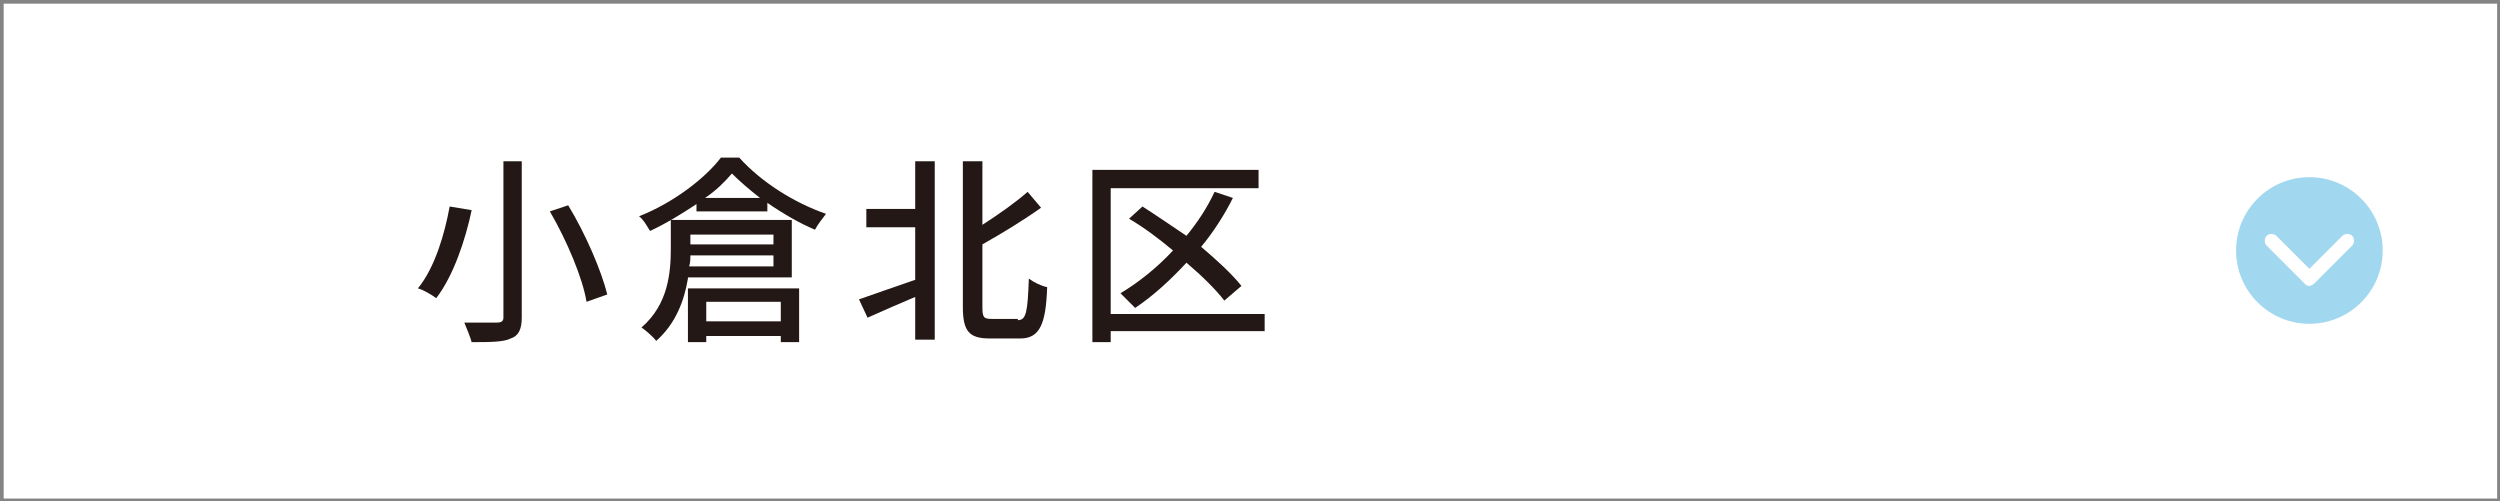 <?xml version="1.0" encoding="utf-8"?>
<!-- Generator: Adobe Illustrator 24.3.0, SVG Export Plug-In . SVG Version: 6.00 Build 0)  -->
<svg version="1.1" id="レイヤー_1" xmlns="http://www.w3.org/2000/svg" xmlns:xlink="http://www.w3.org/1999/xlink" x="0px"
	 y="0px" viewBox="0 0 204.6 41" style="enable-background:new 0 0 204.6 41;" xml:space="preserve">
<rect x="0" y="0" width="204.6" height="41" fill="#333333" stroke="none"/>
<style type="text/css">
	.st0{fill:#FFFFFF;}
	.st1{fill:#848484;}
	.st2{fill:#231815;}
	.st3{fill:#A1D8F0;}
</style>
<g>
	<rect x="0.1" y="0.1" class="st0" width="204.3" height="40.8"/>
	<path class="st1" d="M204.6,41H0V0h204.6V41z M0.3,40.8h204.1V0.3H0.3V40.8z"/>
</g>
<g>
	<g>
		<path class="st2" d="M38.6,17.2c-0.5,2.4-1.5,5.4-2.9,7.2c-0.4-0.3-1.1-0.7-1.5-0.8c1.4-1.7,2.2-4.5,2.6-6.7L38.6,17.2z
			 M42.7,13.2V26c0,1-0.3,1.5-0.9,1.7C41.2,28,40.1,28,38.6,28c-0.1-0.4-0.4-1.1-0.6-1.6c1.1,0,2.3,0,2.7,0c0.3,0,0.5-0.1,0.5-0.4
			V13.2H42.7z M46.5,16.8c1.4,2.3,2.7,5.3,3.2,7.3L48,24.7c-0.3-1.9-1.6-5-3-7.4L46.5,16.8z"/>
		<path class="st2" d="M60.5,12.9c1.8,2,4.5,3.7,7.1,4.6c-0.3,0.4-0.7,0.9-0.9,1.3c-1.2-0.5-2.6-1.3-3.9-2.2v0.7H57v-0.6
			c-1.2,0.8-2.5,1.6-3.8,2.2c-0.2-0.3-0.5-0.9-0.9-1.2c2.8-1.1,5.4-3.1,6.7-4.8H60.5z M56.3,22.8c-0.3,1.8-1,3.7-2.6,5.1
			c-0.2-0.3-0.9-0.9-1.2-1.1c2.2-1.9,2.4-4.5,2.4-6.5v-2.3h9.9v4.7H56.3z M56.3,23.6h9.1V28h-1.5v-0.5h-6.1V28h-1.5V23.6z
			 M63.3,21.8v-0.9h-6.8c0,0.3,0,0.6-0.1,0.9H63.3z M56.5,19.2V20h6.8v-0.8H56.5z M62.2,16.2c-0.9-0.7-1.7-1.4-2.3-2
			c-0.6,0.7-1.3,1.4-2.2,2H62.2z M57.8,24.7v1.6h6.1v-1.6H57.8z"/>
		<path class="st2" d="M74.9,13.2h1.6v14.6h-1.6v-3.5c-1.4,0.6-2.8,1.2-3.9,1.7l-0.7-1.5c1.1-0.4,2.9-1,4.6-1.6v-4.3h-4v-1.5h4V13.2
			z M83.3,26.2c0.7,0,0.8-0.7,0.9-3.4c0.4,0.3,1,0.6,1.5,0.7c-0.1,3-0.6,4.2-2.2,4.2H81c-1.7,0-2.2-0.6-2.2-2.6V13.2h1.6v5.2
			c1.4-0.9,2.8-1.9,3.7-2.7l1.1,1.3c-1.4,1-3.2,2.1-4.8,3v5.1c0,0.9,0.1,1,0.8,1H83.3z"/>
		<path class="st2" d="M103.4,27.1H90.9V28h-1.5V13.9H103v1.5H90.9v10.3h12.6V27.1z M100.2,24.6c-0.7-0.9-1.8-2-3.1-3.1
			c-1.3,1.4-2.7,2.7-4.2,3.7c-0.3-0.3-0.9-0.9-1.2-1.2c1.5-0.9,3-2.1,4.3-3.5c-1.2-1-2.4-1.9-3.6-2.6l1.1-1c1.1,0.7,2.4,1.6,3.6,2.4
			c0.9-1.1,1.7-2.3,2.3-3.6l1.5,0.5c-0.7,1.4-1.6,2.8-2.6,4c1.3,1.1,2.5,2.2,3.3,3.2L100.2,24.6z"/>
	</g>
</g>
<circle class="st3" cx="189" cy="20.5" r="6"/>
<path class="st0" d="M189,23.4c-0.2,0-0.3-0.1-0.4-0.2l-3.1-3.1c-0.2-0.2-0.2-0.6,0-0.8c0.2-0.2,0.6-0.2,0.8,0L189,22l2.7-2.7
	c0.2-0.2,0.6-0.2,0.8,0c0.2,0.2,0.2,0.6,0,0.8l-3.1,3.1C189.3,23.3,189.1,23.4,189,23.4z"/>
</svg>
